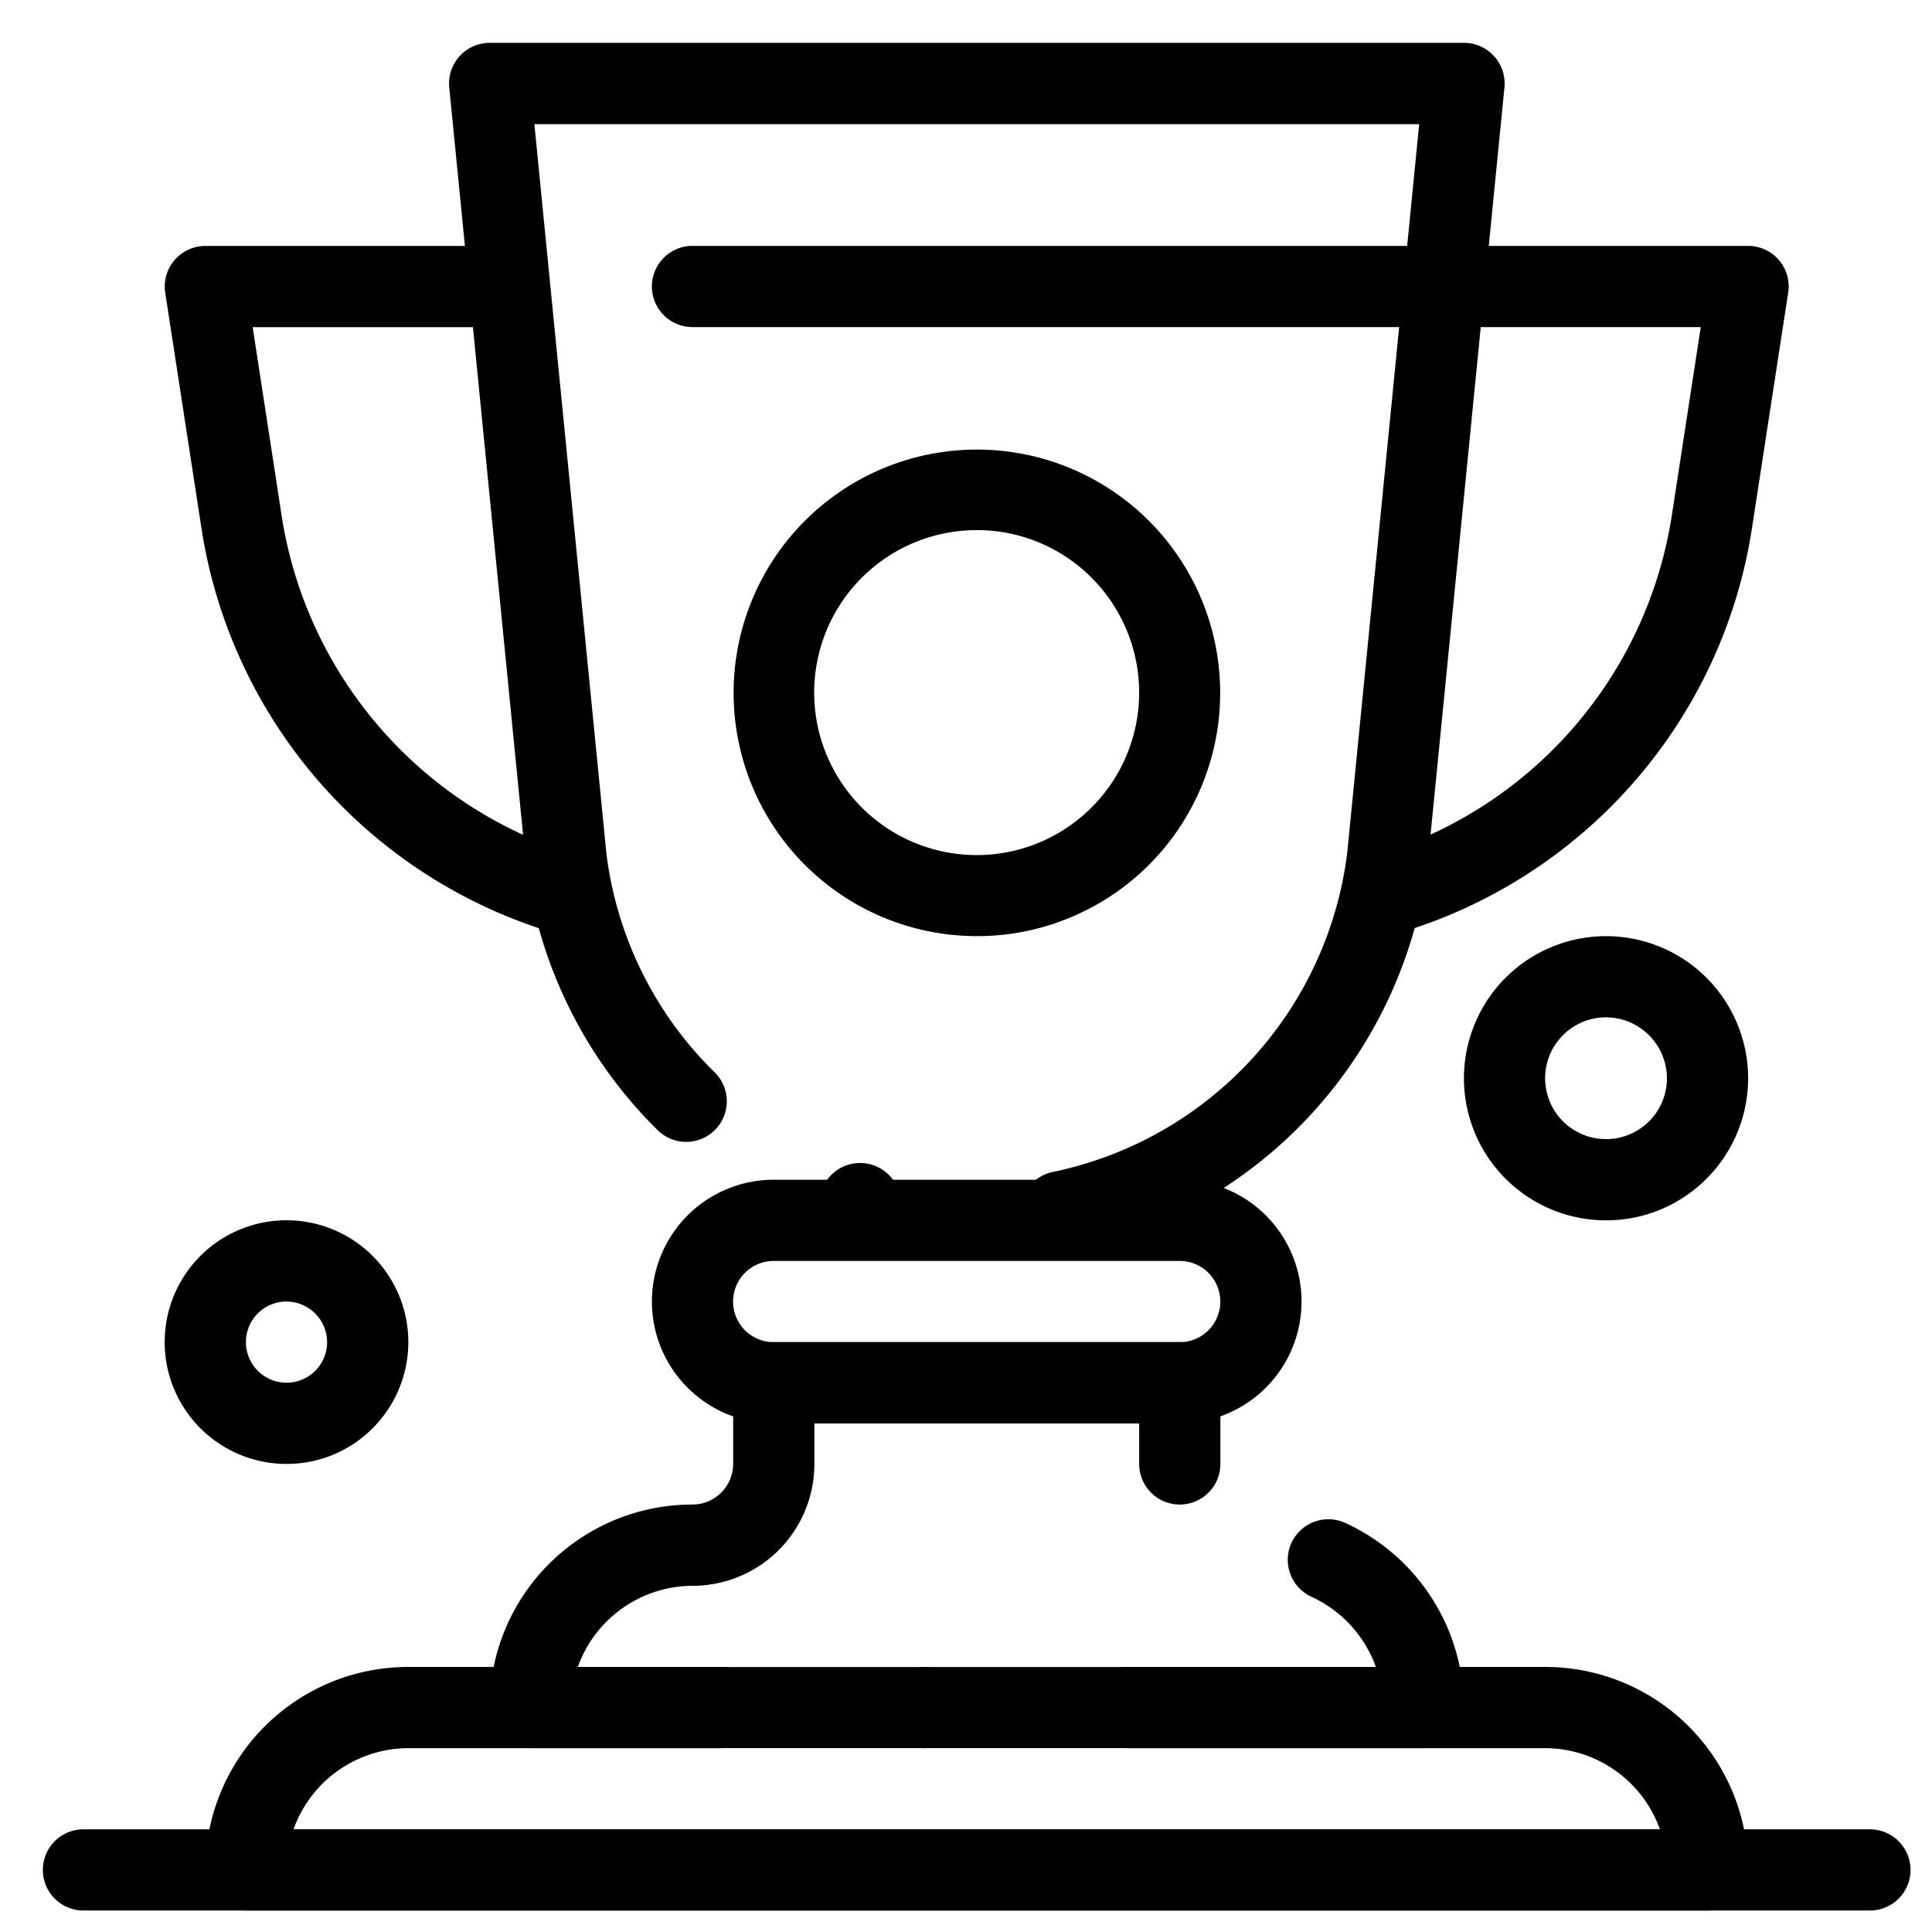 <svg xmlns="http://www.w3.org/2000/svg" xmlns:xlink="http://www.w3.org/1999/xlink" width="90" height="90" viewBox="0 0 90 90">
  <defs>
    <clipPath id="clip-path">
      <rect id="Rectangle_226" data-name="Rectangle 226" width="90" height="90" transform="translate(1099 1851)" fill="#fff" stroke="#707070" stroke-width="1"/>
    </clipPath>
  </defs>
  <g id="Achievement" transform="translate(-1099 -1851)">
    <g id="Mask_Group_31" data-name="Mask Group 31" clip-path="url(#clip-path)">
      <g id="Group_193" data-name="Group 193" transform="translate(-1527.703 -5714)">
        <path id="Path_1307" data-name="Path 1307" d="M300.1,164.882a11.333,11.333,0,1,1,4.416-.893A11.274,11.274,0,0,1,300.1,164.882Zm0-18.914a7.569,7.569,0,1,0,5.348,2.217A7.523,7.523,0,0,0,300.1,145.968Z" transform="translate(2372.104 7443.727)"/>
        <path id="Path_1308" data-name="Path 1308" d="M216.54,481.662H148.454a1.892,1.892,0,0,1-1.891-1.891,9.449,9.449,0,0,1,9.457-9.456h14.589a1.891,1.891,0,1,1,0,3.783H156.019a5.693,5.693,0,0,0-5.348,3.783h63.653a5.693,5.693,0,0,0-5.348-3.783H189.522a1.891,1.891,0,0,1,0-3.783h19.453a9.449,9.449,0,0,1,9.457,9.457,1.893,1.893,0,0,1-1.891,1.891ZM180.065,474.1a1.891,1.891,0,1,1,1.891-1.891A1.894,1.894,0,0,1,180.065,474.1Z" transform="translate(2489.705 7172.338)"/>
        <path id="Path_1309" data-name="Path 1309" d="M266.631,401.727H225.024a1.892,1.892,0,0,1-1.891-1.891,9.449,9.449,0,0,1,9.457-9.457,1.9,1.9,0,0,0,1.891-1.891v-3.783a1.891,1.891,0,0,1,1.891-1.891h18.914a1.892,1.892,0,0,1,1.891,1.891v3.783a1.891,1.891,0,1,1-3.783,0V386.6h-15.13v1.891a5.675,5.675,0,0,1-5.674,5.674,5.7,5.7,0,0,0-5.348,3.783h37.179a5.722,5.722,0,0,0-3-3.272,1.891,1.891,0,1,1,1.573-3.44,9.463,9.463,0,0,1,5.526,8.6,1.893,1.893,0,0,1-1.891,1.891Z" transform="translate(2426.376 7244.708)"/>
        <path id="Path_1310" data-name="Path 1310" d="M291.455,350.413H272.542a5.674,5.674,0,0,1,0-11.348h18.914a5.674,5.674,0,0,1,0,11.348Zm-18.914-7.565a1.891,1.891,0,1,0,0,3.783h18.914a1.891,1.891,0,1,0,0-3.783Z" transform="translate(2390.203 7280.892)"/>
        <path id="Path_1311" data-name="Path 1311" d="M240.7,89.151a1.9,1.9,0,0,1-1.849-1.509,1.865,1.865,0,0,1-.04-.38,1.9,1.9,0,0,1,1.508-1.855,17.373,17.373,0,0,0,13.721-14.86l3.353-33.952H216.175l3.355,33.968A17.218,17.218,0,0,0,224.6,80.79a1.892,1.892,0,0,1-2.65,2.7A21.142,21.142,0,0,1,215.773,71l0-.049-3.563-36.067a1.892,1.892,0,0,1,1.882-2.076h45.391a1.892,1.892,0,0,1,1.882,2.076L257.793,71A21.179,21.179,0,0,1,241.082,89.11a1.894,1.894,0,0,1-.384.04Zm-9.35-.38a1.892,1.892,0,1,1,1.813-1.358,1.886,1.886,0,0,1-1.813,1.358Z" transform="translate(2435.421 7534.189)"/>
        <path id="Path_1312" data-name="Path 1312" d="M154.54,119.654v0a1.948,1.948,0,0,1-.52-.072,23.381,23.381,0,0,1-16.681-18.922L135.65,89.681a1.891,1.891,0,0,1,1.868-2.179h13.239a1.891,1.891,0,0,1,0,3.783H139.723l1.352,8.8a19.649,19.649,0,0,0,13.984,15.862,1.891,1.891,0,0,1-.52,3.708Z" transform="translate(2498.75 7488.955)"/>
        <path id="Path_1313" data-name="Path 1313" d="M300.916,119.653a1.891,1.891,0,0,1-1.653-2.811,1.871,1.871,0,0,1,1.133-.9,19.654,19.654,0,0,0,13.984-15.861l1.352-8.8H268.763a1.891,1.891,0,1,1,0-3.783h49.174a1.89,1.89,0,0,1,1.868,2.178l-1.689,10.979a23.381,23.381,0,0,1-16.681,18.922,1.921,1.921,0,0,1-.52.072Z" transform="translate(2390.199 7488.956)"/>
        <path id="Path_1314" data-name="Path 1314" d="M141.3,361.343a5.675,5.675,0,1,1,4.012-1.662A5.634,5.634,0,0,1,141.3,361.343Zm0-7.565a1.891,1.891,0,1,0,1.891,1.891A1.9,1.9,0,0,0,141.3,353.778Z" transform="translate(2498.75 7271.852)"/>
        <path id="Path_1315" data-name="Path 1315" d="M492.248,286.677a6.619,6.619,0,1,1,4.681-1.939A6.584,6.584,0,0,1,492.248,286.677Zm0-9.457a2.837,2.837,0,1,0,2.837,2.837A2.848,2.848,0,0,0,492.248,277.22Z" transform="translate(2209.27 7335.171)"/>
        <path id="Path_1316" data-name="Path 1316" d="M187.92,517.847H104.7a1.891,1.891,0,1,1,0-3.783H187.92a1.891,1.891,0,0,1,0,3.783Z" transform="translate(2525.891 7136.153)"/>
      </g>
    </g>
  </g>
</svg>
